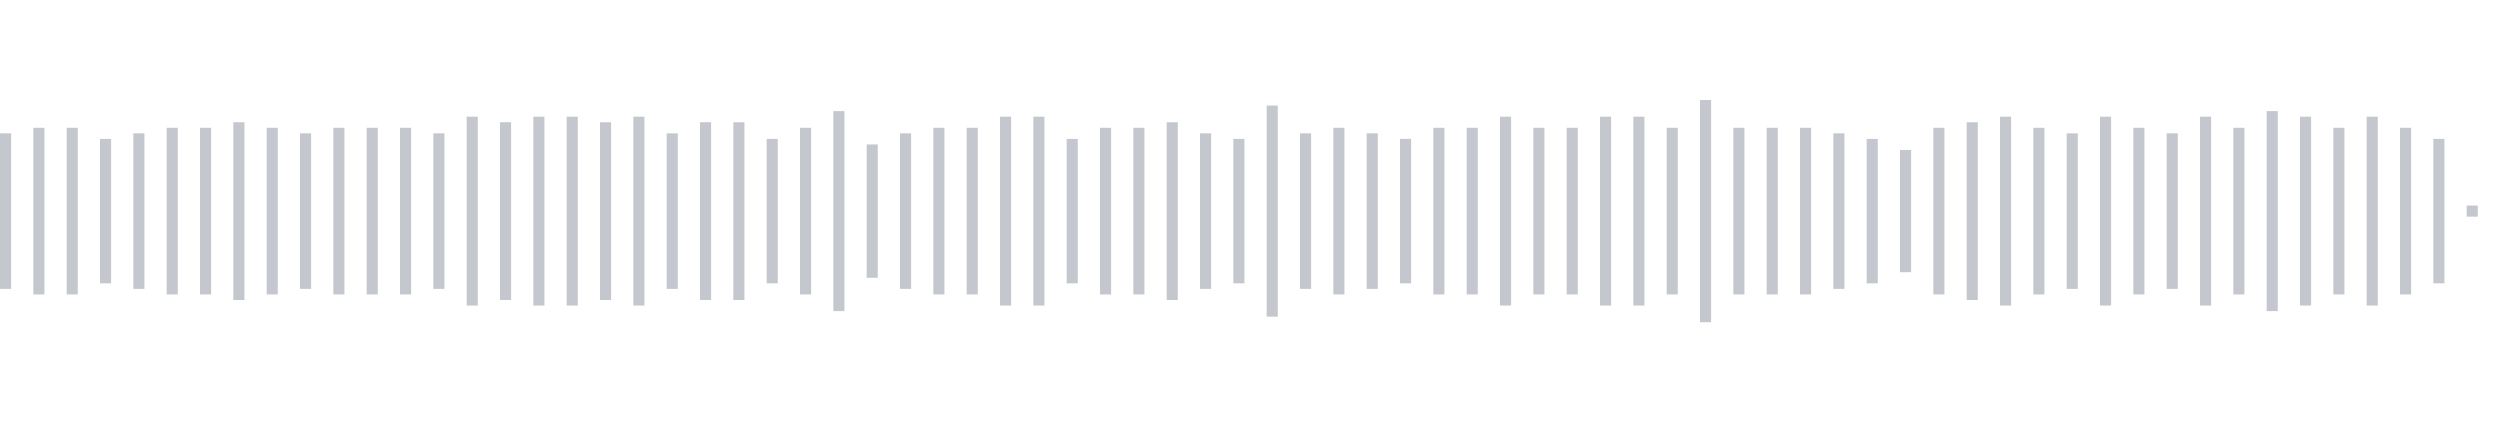 <svg xmlns="http://www.w3.org/2000/svg" xmlns:xlink="http://www.w3/org/1999/xlink" viewBox="0 0 225 38" preserveAspectRatio="none" width="100%" height="100%" fill="#C4C8CE"><g id="waveform-0311ea28-fecb-4c7e-b46a-790474db1dce"><rect x="0" y="12.0" width="1" height="14"/><rect x="3" y="11.5" width="1" height="15"/><rect x="6" y="11.5" width="1" height="15"/><rect x="9" y="12.5" width="1" height="13"/><rect x="12" y="12.0" width="1" height="14"/><rect x="15" y="11.5" width="1" height="15"/><rect x="18" y="11.5" width="1" height="15"/><rect x="21" y="11.0" width="1" height="16"/><rect x="24" y="11.5" width="1" height="15"/><rect x="27" y="12.0" width="1" height="14"/><rect x="30" y="11.5" width="1" height="15"/><rect x="33" y="11.5" width="1" height="15"/><rect x="36" y="11.5" width="1" height="15"/><rect x="39" y="12.0" width="1" height="14"/><rect x="42" y="10.5" width="1" height="17"/><rect x="45" y="11.0" width="1" height="16"/><rect x="48" y="10.5" width="1" height="17"/><rect x="51" y="10.5" width="1" height="17"/><rect x="54" y="11.0" width="1" height="16"/><rect x="57" y="10.5" width="1" height="17"/><rect x="60" y="12.0" width="1" height="14"/><rect x="63" y="11.0" width="1" height="16"/><rect x="66" y="11.0" width="1" height="16"/><rect x="69" y="12.5" width="1" height="13"/><rect x="72" y="11.5" width="1" height="15"/><rect x="75" y="10.0" width="1" height="18"/><rect x="78" y="13.0" width="1" height="12"/><rect x="81" y="12.0" width="1" height="14"/><rect x="84" y="11.5" width="1" height="15"/><rect x="87" y="11.5" width="1" height="15"/><rect x="90" y="10.5" width="1" height="17"/><rect x="93" y="10.5" width="1" height="17"/><rect x="96" y="12.5" width="1" height="13"/><rect x="99" y="11.5" width="1" height="15"/><rect x="102" y="11.5" width="1" height="15"/><rect x="105" y="11.0" width="1" height="16"/><rect x="108" y="12.0" width="1" height="14"/><rect x="111" y="12.5" width="1" height="13"/><rect x="114" y="9.5" width="1" height="19"/><rect x="117" y="12.0" width="1" height="14"/><rect x="120" y="11.5" width="1" height="15"/><rect x="123" y="12.0" width="1" height="14"/><rect x="126" y="12.5" width="1" height="13"/><rect x="129" y="11.5" width="1" height="15"/><rect x="132" y="11.5" width="1" height="15"/><rect x="135" y="10.5" width="1" height="17"/><rect x="138" y="11.5" width="1" height="15"/><rect x="141" y="11.5" width="1" height="15"/><rect x="144" y="10.5" width="1" height="17"/><rect x="147" y="10.5" width="1" height="17"/><rect x="150" y="11.5" width="1" height="15"/><rect x="153" y="9.0" width="1" height="20"/><rect x="156" y="11.5" width="1" height="15"/><rect x="159" y="11.5" width="1" height="15"/><rect x="162" y="11.5" width="1" height="15"/><rect x="165" y="12.0" width="1" height="14"/><rect x="168" y="12.5" width="1" height="13"/><rect x="171" y="13.5" width="1" height="11"/><rect x="174" y="11.5" width="1" height="15"/><rect x="177" y="11.0" width="1" height="16"/><rect x="180" y="10.5" width="1" height="17"/><rect x="183" y="11.5" width="1" height="15"/><rect x="186" y="12.0" width="1" height="14"/><rect x="189" y="10.5" width="1" height="17"/><rect x="192" y="11.5" width="1" height="15"/><rect x="195" y="12.0" width="1" height="14"/><rect x="198" y="10.5" width="1" height="17"/><rect x="201" y="11.5" width="1" height="15"/><rect x="204" y="10.0" width="1" height="18"/><rect x="207" y="10.5" width="1" height="17"/><rect x="210" y="11.5" width="1" height="15"/><rect x="213" y="10.5" width="1" height="17"/><rect x="216" y="11.5" width="1" height="15"/><rect x="219" y="12.5" width="1" height="13"/><rect x="222" y="18.5" width="1" height="1"/></g></svg>
